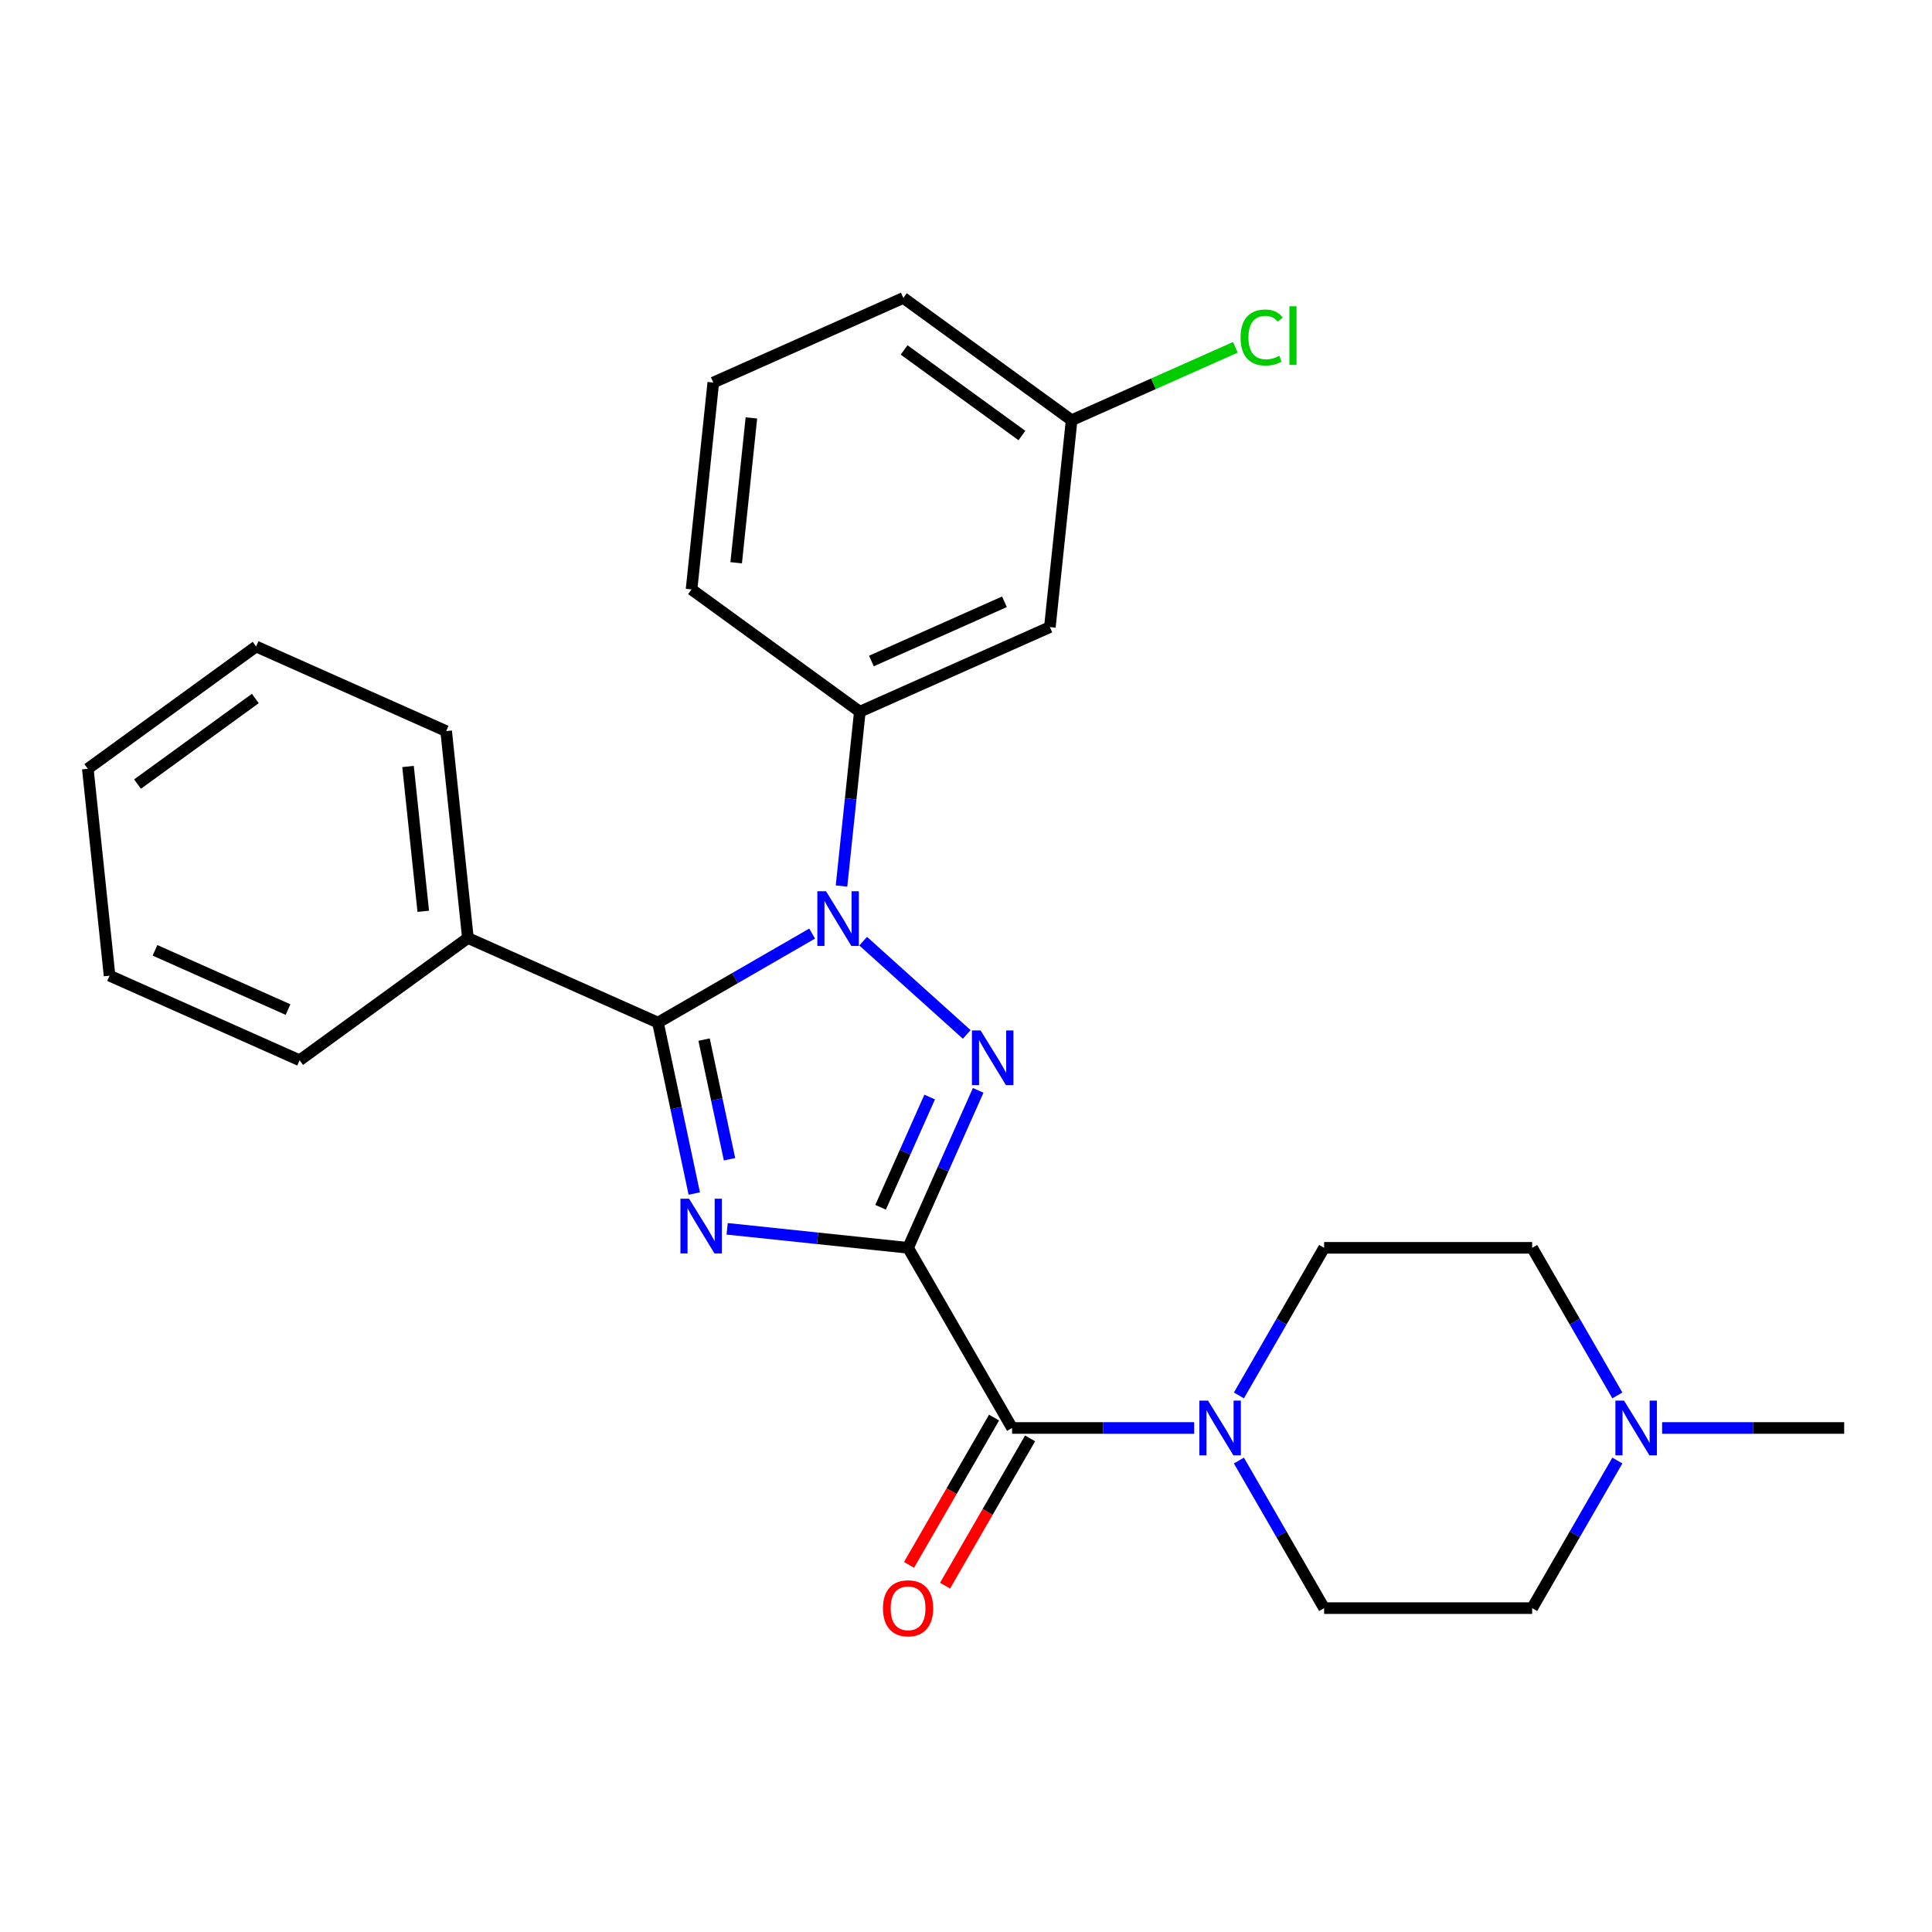 <?xml version='1.0' encoding='iso-8859-1'?>
<svg version='1.1' baseProfile='full'
              xmlns='http://www.w3.org/2000/svg'
                      xmlns:rdkit='http://www.rdkit.org/xml'
                      xmlns:xlink='http://www.w3.org/1999/xlink'
                  xml:space='preserve'
width='1000px' height='1000px' viewBox='0 0 1000 1000'>
<!-- END OF HEADER -->
<rect style='opacity:1.0;fill:#FFFFFF;stroke:none' width='1000' height='1000' x='0' y='0'> </rect>
<path class='bond-0' d='M 470.017,645.874 L 423.191,640.952' style='fill:none;fill-rule:evenodd;stroke:#000000;stroke-width:6px;stroke-linecap:butt;stroke-linejoin:miter;stroke-opacity:1' />
<path class='bond-0' d='M 423.191,640.952 L 376.365,636.031' style='fill:none;fill-rule:evenodd;stroke:#0000FF;stroke-width:6px;stroke-linecap:butt;stroke-linejoin:miter;stroke-opacity:1' />
<path class='bond-1' d='M 470.017,645.874 L 488.163,605.118' style='fill:none;fill-rule:evenodd;stroke:#000000;stroke-width:6px;stroke-linecap:butt;stroke-linejoin:miter;stroke-opacity:1' />
<path class='bond-1' d='M 488.163,605.118 L 506.308,564.361' style='fill:none;fill-rule:evenodd;stroke:#0000FF;stroke-width:6px;stroke-linecap:butt;stroke-linejoin:miter;stroke-opacity:1' />
<path class='bond-1' d='M 455.788,624.888 L 468.49,596.359' style='fill:none;fill-rule:evenodd;stroke:#000000;stroke-width:6px;stroke-linecap:butt;stroke-linejoin:miter;stroke-opacity:1' />
<path class='bond-1' d='M 468.49,596.359 L 481.192,567.829' style='fill:none;fill-rule:evenodd;stroke:#0000FF;stroke-width:6px;stroke-linecap:butt;stroke-linejoin:miter;stroke-opacity:1' />
<path class='bond-4' d='M 470.017,645.874 L 523.853,739.121' style='fill:none;fill-rule:evenodd;stroke:#000000;stroke-width:6px;stroke-linecap:butt;stroke-linejoin:miter;stroke-opacity:1' />
<path class='bond-3' d='M 359.352,617.767 L 349.949,573.533' style='fill:none;fill-rule:evenodd;stroke:#0000FF;stroke-width:6px;stroke-linecap:butt;stroke-linejoin:miter;stroke-opacity:1' />
<path class='bond-3' d='M 349.949,573.533 L 340.547,529.299' style='fill:none;fill-rule:evenodd;stroke:#000000;stroke-width:6px;stroke-linecap:butt;stroke-linejoin:miter;stroke-opacity:1' />
<path class='bond-3' d='M 377.595,600.02 L 371.013,569.056' style='fill:none;fill-rule:evenodd;stroke:#0000FF;stroke-width:6px;stroke-linecap:butt;stroke-linejoin:miter;stroke-opacity:1' />
<path class='bond-3' d='M 371.013,569.056 L 364.432,538.092' style='fill:none;fill-rule:evenodd;stroke:#000000;stroke-width:6px;stroke-linecap:butt;stroke-linejoin:miter;stroke-opacity:1' />
<path class='bond-2' d='M 500.38,535.416 L 446.775,487.15' style='fill:none;fill-rule:evenodd;stroke:#0000FF;stroke-width:6px;stroke-linecap:butt;stroke-linejoin:miter;stroke-opacity:1' />
<path class='bond-6' d='M 435.566,458.611 L 440.308,413.495' style='fill:none;fill-rule:evenodd;stroke:#0000FF;stroke-width:6px;stroke-linecap:butt;stroke-linejoin:miter;stroke-opacity:1' />
<path class='bond-6' d='M 440.308,413.495 L 445.05,368.379' style='fill:none;fill-rule:evenodd;stroke:#000000;stroke-width:6px;stroke-linecap:butt;stroke-linejoin:miter;stroke-opacity:1' />
<path class='bond-26' d='M 420.363,483.217 L 380.455,506.258' style='fill:none;fill-rule:evenodd;stroke:#0000FF;stroke-width:6px;stroke-linecap:butt;stroke-linejoin:miter;stroke-opacity:1' />
<path class='bond-26' d='M 380.455,506.258 L 340.547,529.299' style='fill:none;fill-rule:evenodd;stroke:#000000;stroke-width:6px;stroke-linecap:butt;stroke-linejoin:miter;stroke-opacity:1' />
<path class='bond-9' d='M 340.547,529.299 L 242.183,485.504' style='fill:none;fill-rule:evenodd;stroke:#000000;stroke-width:6px;stroke-linecap:butt;stroke-linejoin:miter;stroke-opacity:1' />
<path class='bond-5' d='M 523.853,739.121 L 570.974,739.121' style='fill:none;fill-rule:evenodd;stroke:#000000;stroke-width:6px;stroke-linecap:butt;stroke-linejoin:miter;stroke-opacity:1' />
<path class='bond-5' d='M 570.974,739.121 L 618.095,739.121' style='fill:none;fill-rule:evenodd;stroke:#0000FF;stroke-width:6px;stroke-linecap:butt;stroke-linejoin:miter;stroke-opacity:1' />
<path class='bond-10' d='M 514.529,733.738 L 492.521,771.856' style='fill:none;fill-rule:evenodd;stroke:#000000;stroke-width:6px;stroke-linecap:butt;stroke-linejoin:miter;stroke-opacity:1' />
<path class='bond-10' d='M 492.521,771.856 L 470.514,809.974' style='fill:none;fill-rule:evenodd;stroke:#FF0000;stroke-width:6px;stroke-linecap:butt;stroke-linejoin:miter;stroke-opacity:1' />
<path class='bond-10' d='M 533.178,744.505 L 511.171,782.623' style='fill:none;fill-rule:evenodd;stroke:#000000;stroke-width:6px;stroke-linecap:butt;stroke-linejoin:miter;stroke-opacity:1' />
<path class='bond-10' d='M 511.171,782.623 L 489.163,820.741' style='fill:none;fill-rule:evenodd;stroke:#FF0000;stroke-width:6px;stroke-linecap:butt;stroke-linejoin:miter;stroke-opacity:1' />
<path class='bond-11' d='M 641.256,722.27 L 663.309,684.072' style='fill:none;fill-rule:evenodd;stroke:#0000FF;stroke-width:6px;stroke-linecap:butt;stroke-linejoin:miter;stroke-opacity:1' />
<path class='bond-11' d='M 663.309,684.072 L 685.363,645.874' style='fill:none;fill-rule:evenodd;stroke:#000000;stroke-width:6px;stroke-linecap:butt;stroke-linejoin:miter;stroke-opacity:1' />
<path class='bond-12' d='M 641.256,755.973 L 663.309,794.171' style='fill:none;fill-rule:evenodd;stroke:#0000FF;stroke-width:6px;stroke-linecap:butt;stroke-linejoin:miter;stroke-opacity:1' />
<path class='bond-12' d='M 663.309,794.171 L 685.363,832.369' style='fill:none;fill-rule:evenodd;stroke:#000000;stroke-width:6px;stroke-linecap:butt;stroke-linejoin:miter;stroke-opacity:1' />
<path class='bond-8' d='M 445.05,368.379 L 543.414,324.585' style='fill:none;fill-rule:evenodd;stroke:#000000;stroke-width:6px;stroke-linecap:butt;stroke-linejoin:miter;stroke-opacity:1' />
<path class='bond-8' d='M 451.045,342.137 L 519.9,311.481' style='fill:none;fill-rule:evenodd;stroke:#000000;stroke-width:6px;stroke-linecap:butt;stroke-linejoin:miter;stroke-opacity:1' />
<path class='bond-17' d='M 445.05,368.379 L 357.94,305.091' style='fill:none;fill-rule:evenodd;stroke:#000000;stroke-width:6px;stroke-linecap:butt;stroke-linejoin:miter;stroke-opacity:1' />
<path class='bond-7' d='M 837.143,755.973 L 815.089,794.171' style='fill:none;fill-rule:evenodd;stroke:#0000FF;stroke-width:6px;stroke-linecap:butt;stroke-linejoin:miter;stroke-opacity:1' />
<path class='bond-7' d='M 815.089,794.171 L 793.036,832.369' style='fill:none;fill-rule:evenodd;stroke:#000000;stroke-width:6px;stroke-linecap:butt;stroke-linejoin:miter;stroke-opacity:1' />
<path class='bond-18' d='M 860.304,739.121 L 907.425,739.121' style='fill:none;fill-rule:evenodd;stroke:#0000FF;stroke-width:6px;stroke-linecap:butt;stroke-linejoin:miter;stroke-opacity:1' />
<path class='bond-18' d='M 907.425,739.121 L 954.545,739.121' style='fill:none;fill-rule:evenodd;stroke:#000000;stroke-width:6px;stroke-linecap:butt;stroke-linejoin:miter;stroke-opacity:1' />
<path class='bond-27' d='M 837.143,722.27 L 815.089,684.072' style='fill:none;fill-rule:evenodd;stroke:#0000FF;stroke-width:6px;stroke-linecap:butt;stroke-linejoin:miter;stroke-opacity:1' />
<path class='bond-27' d='M 815.089,684.072 L 793.036,645.874' style='fill:none;fill-rule:evenodd;stroke:#000000;stroke-width:6px;stroke-linecap:butt;stroke-linejoin:miter;stroke-opacity:1' />
<path class='bond-15' d='M 543.414,324.585 L 554.669,217.501' style='fill:none;fill-rule:evenodd;stroke:#000000;stroke-width:6px;stroke-linecap:butt;stroke-linejoin:miter;stroke-opacity:1' />
<path class='bond-20' d='M 242.183,485.504 L 230.928,378.421' style='fill:none;fill-rule:evenodd;stroke:#000000;stroke-width:6px;stroke-linecap:butt;stroke-linejoin:miter;stroke-opacity:1' />
<path class='bond-20' d='M 219.078,471.693 L 211.2,396.735' style='fill:none;fill-rule:evenodd;stroke:#000000;stroke-width:6px;stroke-linecap:butt;stroke-linejoin:miter;stroke-opacity:1' />
<path class='bond-21' d='M 242.183,485.504 L 155.074,548.793' style='fill:none;fill-rule:evenodd;stroke:#000000;stroke-width:6px;stroke-linecap:butt;stroke-linejoin:miter;stroke-opacity:1' />
<path class='bond-13' d='M 685.363,645.874 L 793.036,645.874' style='fill:none;fill-rule:evenodd;stroke:#000000;stroke-width:6px;stroke-linecap:butt;stroke-linejoin:miter;stroke-opacity:1' />
<path class='bond-14' d='M 685.363,832.369 L 793.036,832.369' style='fill:none;fill-rule:evenodd;stroke:#000000;stroke-width:6px;stroke-linecap:butt;stroke-linejoin:miter;stroke-opacity:1' />
<path class='bond-16' d='M 554.669,217.501 L 597.045,198.634' style='fill:none;fill-rule:evenodd;stroke:#000000;stroke-width:6px;stroke-linecap:butt;stroke-linejoin:miter;stroke-opacity:1' />
<path class='bond-16' d='M 597.045,198.634 L 639.421,179.767' style='fill:none;fill-rule:evenodd;stroke:#00CC00;stroke-width:6px;stroke-linecap:butt;stroke-linejoin:miter;stroke-opacity:1' />
<path class='bond-28' d='M 554.669,217.501 L 467.559,154.213' style='fill:none;fill-rule:evenodd;stroke:#000000;stroke-width:6px;stroke-linecap:butt;stroke-linejoin:miter;stroke-opacity:1' />
<path class='bond-28' d='M 528.945,225.43 L 467.968,181.128' style='fill:none;fill-rule:evenodd;stroke:#000000;stroke-width:6px;stroke-linecap:butt;stroke-linejoin:miter;stroke-opacity:1' />
<path class='bond-19' d='M 357.94,305.091 L 369.195,198.007' style='fill:none;fill-rule:evenodd;stroke:#000000;stroke-width:6px;stroke-linecap:butt;stroke-linejoin:miter;stroke-opacity:1' />
<path class='bond-19' d='M 381.045,291.279 L 388.924,216.321' style='fill:none;fill-rule:evenodd;stroke:#000000;stroke-width:6px;stroke-linecap:butt;stroke-linejoin:miter;stroke-opacity:1' />
<path class='bond-22' d='M 369.195,198.007 L 467.559,154.213' style='fill:none;fill-rule:evenodd;stroke:#000000;stroke-width:6px;stroke-linecap:butt;stroke-linejoin:miter;stroke-opacity:1' />
<path class='bond-23' d='M 230.928,378.421 L 132.564,334.627' style='fill:none;fill-rule:evenodd;stroke:#000000;stroke-width:6px;stroke-linecap:butt;stroke-linejoin:miter;stroke-opacity:1' />
<path class='bond-24' d='M 155.074,548.793 L 56.709,504.998' style='fill:none;fill-rule:evenodd;stroke:#000000;stroke-width:6px;stroke-linecap:butt;stroke-linejoin:miter;stroke-opacity:1' />
<path class='bond-24' d='M 149.078,522.551 L 80.223,491.895' style='fill:none;fill-rule:evenodd;stroke:#000000;stroke-width:6px;stroke-linecap:butt;stroke-linejoin:miter;stroke-opacity:1' />
<path class='bond-29' d='M 132.564,334.627 L 45.455,397.915' style='fill:none;fill-rule:evenodd;stroke:#000000;stroke-width:6px;stroke-linecap:butt;stroke-linejoin:miter;stroke-opacity:1' />
<path class='bond-29' d='M 132.155,361.542 L 71.179,405.844' style='fill:none;fill-rule:evenodd;stroke:#000000;stroke-width:6px;stroke-linecap:butt;stroke-linejoin:miter;stroke-opacity:1' />
<path class='bond-25' d='M 56.709,504.998 L 45.455,397.915' style='fill:none;fill-rule:evenodd;stroke:#000000;stroke-width:6px;stroke-linecap:butt;stroke-linejoin:miter;stroke-opacity:1' />
<path  class='atom-1' d='M 356.674 620.459
L 365.954 635.459
Q 366.874 636.939, 368.354 639.619
Q 369.834 642.299, 369.914 642.459
L 369.914 620.459
L 373.674 620.459
L 373.674 648.779
L 369.794 648.779
L 359.834 632.379
Q 358.674 630.459, 357.434 628.259
Q 356.234 626.059, 355.874 625.379
L 355.874 648.779
L 352.194 648.779
L 352.194 620.459
L 356.674 620.459
' fill='#0000FF'/>
<path  class='atom-2' d='M 507.551 533.35
L 516.831 548.35
Q 517.751 549.83, 519.231 552.51
Q 520.711 555.19, 520.791 555.35
L 520.791 533.35
L 524.551 533.35
L 524.551 561.67
L 520.671 561.67
L 510.711 545.27
Q 509.551 543.35, 508.311 541.15
Q 507.111 538.95, 506.751 538.27
L 506.751 561.67
L 503.071 561.67
L 503.071 533.35
L 507.551 533.35
' fill='#0000FF'/>
<path  class='atom-3' d='M 427.535 461.302
L 436.815 476.302
Q 437.735 477.782, 439.215 480.462
Q 440.695 483.142, 440.775 483.302
L 440.775 461.302
L 444.535 461.302
L 444.535 489.622
L 440.655 489.622
L 430.695 473.222
Q 429.535 471.302, 428.295 469.102
Q 427.095 466.902, 426.735 466.222
L 426.735 489.622
L 423.055 489.622
L 423.055 461.302
L 427.535 461.302
' fill='#0000FF'/>
<path  class='atom-6' d='M 625.266 724.961
L 634.546 739.961
Q 635.466 741.441, 636.946 744.121
Q 638.426 746.801, 638.506 746.961
L 638.506 724.961
L 642.266 724.961
L 642.266 753.281
L 638.386 753.281
L 628.426 736.881
Q 627.266 734.961, 626.026 732.761
Q 624.826 730.561, 624.466 729.881
L 624.466 753.281
L 620.786 753.281
L 620.786 724.961
L 625.266 724.961
' fill='#0000FF'/>
<path  class='atom-8' d='M 840.612 724.961
L 849.892 739.961
Q 850.812 741.441, 852.292 744.121
Q 853.772 746.801, 853.852 746.961
L 853.852 724.961
L 857.612 724.961
L 857.612 753.281
L 853.732 753.281
L 843.772 736.881
Q 842.612 734.961, 841.372 732.761
Q 840.172 730.561, 839.812 729.881
L 839.812 753.281
L 836.132 753.281
L 836.132 724.961
L 840.612 724.961
' fill='#0000FF'/>
<path  class='atom-11' d='M 457.017 832.449
Q 457.017 825.649, 460.377 821.849
Q 463.737 818.049, 470.017 818.049
Q 476.297 818.049, 479.657 821.849
Q 483.017 825.649, 483.017 832.449
Q 483.017 839.329, 479.617 843.249
Q 476.217 847.129, 470.017 847.129
Q 463.777 847.129, 460.377 843.249
Q 457.017 839.369, 457.017 832.449
M 470.017 843.929
Q 474.337 843.929, 476.657 841.049
Q 479.017 838.129, 479.017 832.449
Q 479.017 826.889, 476.657 824.089
Q 474.337 821.249, 470.017 821.249
Q 465.697 821.249, 463.337 824.049
Q 461.017 826.849, 461.017 832.449
Q 461.017 838.169, 463.337 841.049
Q 465.697 843.929, 470.017 843.929
' fill='#FF0000'/>
<path  class='atom-17' d='M 642.113 174.687
Q 642.113 167.647, 645.393 163.967
Q 648.713 160.247, 654.993 160.247
Q 660.833 160.247, 663.953 164.367
L 661.313 166.527
Q 659.033 163.527, 654.993 163.527
Q 650.713 163.527, 648.433 166.407
Q 646.193 169.247, 646.193 174.687
Q 646.193 180.287, 648.513 183.167
Q 650.873 186.047, 655.433 186.047
Q 658.553 186.047, 662.193 184.167
L 663.313 187.167
Q 661.833 188.127, 659.593 188.687
Q 657.353 189.247, 654.873 189.247
Q 648.713 189.247, 645.393 185.487
Q 642.113 181.727, 642.113 174.687
' fill='#00CC00'/>
<path  class='atom-17' d='M 667.393 158.527
L 671.073 158.527
L 671.073 188.887
L 667.393 188.887
L 667.393 158.527
' fill='#00CC00'/>
</svg>
